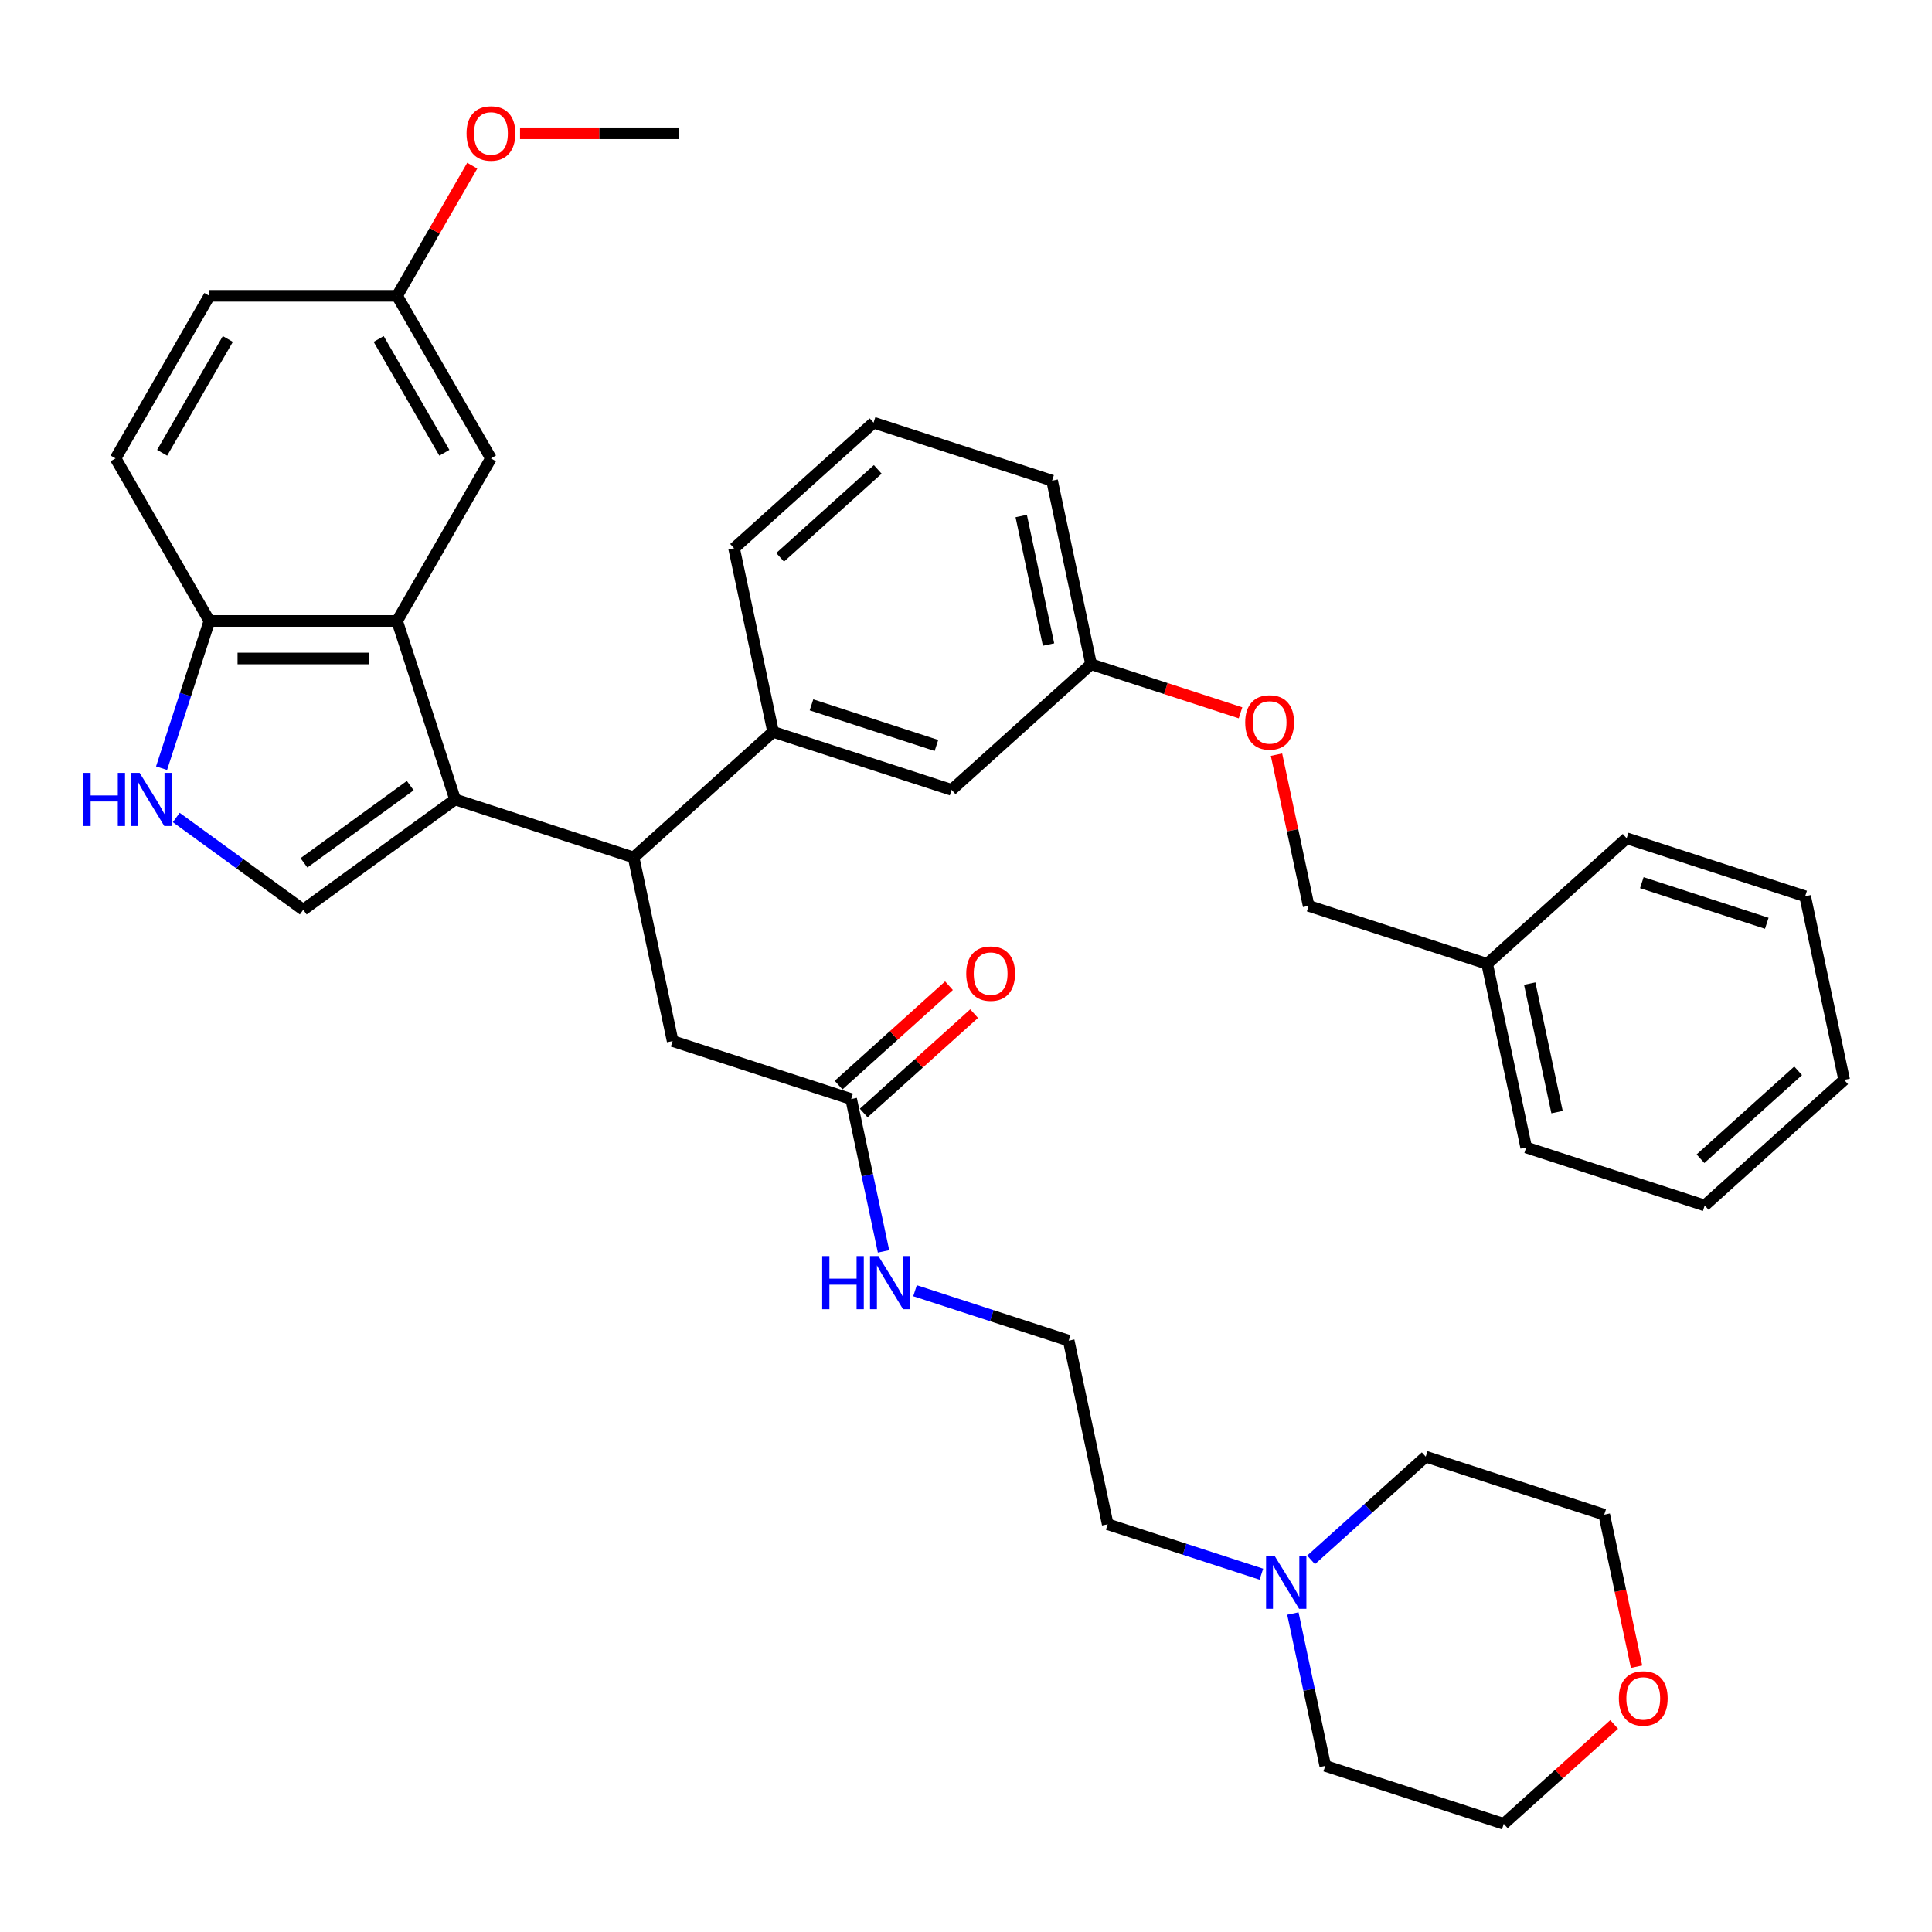 <?xml version='1.0' encoding='iso-8859-1'?>
<svg version='1.1' baseProfile='full'
              xmlns='http://www.w3.org/2000/svg'
                      xmlns:rdkit='http://www.rdkit.org/xml'
                      xmlns:xlink='http://www.w3.org/1999/xlink'
                  xml:space='preserve'
width='1000px' height='1000px' viewBox='0 0 1000 1000'>
<!-- END OF HEADER -->
<rect style='opacity:1.0;fill:#FFFFFF;stroke:none' width='1000' height='1000' x='0' y='0'> </rect>
<path class='bond-0' d='M 235.561,413.795 L 205.539,321.397' style='fill:none;fill-rule:evenodd;stroke:#000000;stroke-width:6px;stroke-linecap:butt;stroke-linejoin:miter;stroke-opacity:1' />
<path class='bond-1' d='M 235.561,413.795 L 156.962,470.9' style='fill:none;fill-rule:evenodd;stroke:#000000;stroke-width:6px;stroke-linecap:butt;stroke-linejoin:miter;stroke-opacity:1' />
<path class='bond-1' d='M 212.35,406.641 L 157.331,446.615' style='fill:none;fill-rule:evenodd;stroke:#000000;stroke-width:6px;stroke-linecap:butt;stroke-linejoin:miter;stroke-opacity:1' />
<path class='bond-2' d='M 235.561,413.795 L 327.959,443.817' style='fill:none;fill-rule:evenodd;stroke:#000000;stroke-width:6px;stroke-linecap:butt;stroke-linejoin:miter;stroke-opacity:1' />
<path class='bond-3' d='M 205.539,321.397 L 108.386,321.397' style='fill:none;fill-rule:evenodd;stroke:#000000;stroke-width:6px;stroke-linecap:butt;stroke-linejoin:miter;stroke-opacity:1' />
<path class='bond-3' d='M 190.966,340.828 L 122.959,340.828' style='fill:none;fill-rule:evenodd;stroke:#000000;stroke-width:6px;stroke-linecap:butt;stroke-linejoin:miter;stroke-opacity:1' />
<path class='bond-4' d='M 205.539,321.397 L 254.115,237.26' style='fill:none;fill-rule:evenodd;stroke:#000000;stroke-width:6px;stroke-linecap:butt;stroke-linejoin:miter;stroke-opacity:1' />
<path class='bond-5' d='M 156.962,470.9 L 124.094,447.02' style='fill:none;fill-rule:evenodd;stroke:#000000;stroke-width:6px;stroke-linecap:butt;stroke-linejoin:miter;stroke-opacity:1' />
<path class='bond-5' d='M 124.094,447.02 L 91.227,423.141' style='fill:none;fill-rule:evenodd;stroke:#0000FF;stroke-width:6px;stroke-linecap:butt;stroke-linejoin:miter;stroke-opacity:1' />
<path class='bond-6' d='M 327.959,443.817 L 400.157,378.809' style='fill:none;fill-rule:evenodd;stroke:#000000;stroke-width:6px;stroke-linecap:butt;stroke-linejoin:miter;stroke-opacity:1' />
<path class='bond-7' d='M 327.959,443.817 L 348.158,538.847' style='fill:none;fill-rule:evenodd;stroke:#000000;stroke-width:6px;stroke-linecap:butt;stroke-linejoin:miter;stroke-opacity:1' />
<path class='bond-8' d='M 83.623,397.609 L 96.004,359.503' style='fill:none;fill-rule:evenodd;stroke:#0000FF;stroke-width:6px;stroke-linecap:butt;stroke-linejoin:miter;stroke-opacity:1' />
<path class='bond-8' d='M 96.004,359.503 L 108.386,321.397' style='fill:none;fill-rule:evenodd;stroke:#000000;stroke-width:6px;stroke-linecap:butt;stroke-linejoin:miter;stroke-opacity:1' />
<path class='bond-9' d='M 400.157,378.809 L 492.555,408.831' style='fill:none;fill-rule:evenodd;stroke:#000000;stroke-width:6px;stroke-linecap:butt;stroke-linejoin:miter;stroke-opacity:1' />
<path class='bond-9' d='M 420.021,364.833 L 484.7,385.848' style='fill:none;fill-rule:evenodd;stroke:#000000;stroke-width:6px;stroke-linecap:butt;stroke-linejoin:miter;stroke-opacity:1' />
<path class='bond-10' d='M 400.157,378.809 L 379.958,283.779' style='fill:none;fill-rule:evenodd;stroke:#000000;stroke-width:6px;stroke-linecap:butt;stroke-linejoin:miter;stroke-opacity:1' />
<path class='bond-11' d='M 108.386,321.397 L 59.809,237.26' style='fill:none;fill-rule:evenodd;stroke:#000000;stroke-width:6px;stroke-linecap:butt;stroke-linejoin:miter;stroke-opacity:1' />
<path class='bond-12' d='M 440.556,568.869 L 348.158,538.847' style='fill:none;fill-rule:evenodd;stroke:#000000;stroke-width:6px;stroke-linecap:butt;stroke-linejoin:miter;stroke-opacity:1' />
<path class='bond-13' d='M 447.057,576.089 L 475.627,550.364' style='fill:none;fill-rule:evenodd;stroke:#000000;stroke-width:6px;stroke-linecap:butt;stroke-linejoin:miter;stroke-opacity:1' />
<path class='bond-13' d='M 475.627,550.364 L 504.197,524.64' style='fill:none;fill-rule:evenodd;stroke:#FF0000;stroke-width:6px;stroke-linecap:butt;stroke-linejoin:miter;stroke-opacity:1' />
<path class='bond-13' d='M 434.055,561.649 L 462.625,535.925' style='fill:none;fill-rule:evenodd;stroke:#000000;stroke-width:6px;stroke-linecap:butt;stroke-linejoin:miter;stroke-opacity:1' />
<path class='bond-13' d='M 462.625,535.925 L 491.195,510.2' style='fill:none;fill-rule:evenodd;stroke:#FF0000;stroke-width:6px;stroke-linecap:butt;stroke-linejoin:miter;stroke-opacity:1' />
<path class='bond-14' d='M 440.556,568.869 L 448.935,608.291' style='fill:none;fill-rule:evenodd;stroke:#000000;stroke-width:6px;stroke-linecap:butt;stroke-linejoin:miter;stroke-opacity:1' />
<path class='bond-14' d='M 448.935,608.291 L 457.315,647.713' style='fill:none;fill-rule:evenodd;stroke:#0000FF;stroke-width:6px;stroke-linecap:butt;stroke-linejoin:miter;stroke-opacity:1' />
<path class='bond-15' d='M 652.887,814.793 L 613.12,801.872' style='fill:none;fill-rule:evenodd;stroke:#0000FF;stroke-width:6px;stroke-linecap:butt;stroke-linejoin:miter;stroke-opacity:1' />
<path class='bond-15' d='M 613.12,801.872 L 573.352,788.951' style='fill:none;fill-rule:evenodd;stroke:#000000;stroke-width:6px;stroke-linecap:butt;stroke-linejoin:miter;stroke-opacity:1' />
<path class='bond-16' d='M 678.613,807.391 L 708.281,780.678' style='fill:none;fill-rule:evenodd;stroke:#0000FF;stroke-width:6px;stroke-linecap:butt;stroke-linejoin:miter;stroke-opacity:1' />
<path class='bond-16' d='M 708.281,780.678 L 737.949,753.965' style='fill:none;fill-rule:evenodd;stroke:#000000;stroke-width:6px;stroke-linecap:butt;stroke-linejoin:miter;stroke-opacity:1' />
<path class='bond-17' d='M 669.191,835.159 L 677.57,874.581' style='fill:none;fill-rule:evenodd;stroke:#0000FF;stroke-width:6px;stroke-linecap:butt;stroke-linejoin:miter;stroke-opacity:1' />
<path class='bond-17' d='M 677.57,874.581 L 685.95,914.003' style='fill:none;fill-rule:evenodd;stroke:#000000;stroke-width:6px;stroke-linecap:butt;stroke-linejoin:miter;stroke-opacity:1' />
<path class='bond-18' d='M 254.115,237.26 L 205.539,153.123' style='fill:none;fill-rule:evenodd;stroke:#000000;stroke-width:6px;stroke-linecap:butt;stroke-linejoin:miter;stroke-opacity:1' />
<path class='bond-18' d='M 230.001,234.355 L 195.998,175.459' style='fill:none;fill-rule:evenodd;stroke:#000000;stroke-width:6px;stroke-linecap:butt;stroke-linejoin:miter;stroke-opacity:1' />
<path class='bond-19' d='M 492.555,408.831 L 564.754,343.823' style='fill:none;fill-rule:evenodd;stroke:#000000;stroke-width:6px;stroke-linecap:butt;stroke-linejoin:miter;stroke-opacity:1' />
<path class='bond-20' d='M 59.809,237.26 L 108.386,153.123' style='fill:none;fill-rule:evenodd;stroke:#000000;stroke-width:6px;stroke-linecap:butt;stroke-linejoin:miter;stroke-opacity:1' />
<path class='bond-20' d='M 83.923,234.355 L 117.927,175.459' style='fill:none;fill-rule:evenodd;stroke:#000000;stroke-width:6px;stroke-linecap:butt;stroke-linejoin:miter;stroke-opacity:1' />
<path class='bond-21' d='M 835.488,892.576 L 806.918,918.3' style='fill:none;fill-rule:evenodd;stroke:#FF0000;stroke-width:6px;stroke-linecap:butt;stroke-linejoin:miter;stroke-opacity:1' />
<path class='bond-21' d='M 806.918,918.3 L 778.348,944.025' style='fill:none;fill-rule:evenodd;stroke:#000000;stroke-width:6px;stroke-linecap:butt;stroke-linejoin:miter;stroke-opacity:1' />
<path class='bond-22' d='M 847.073,862.676 L 838.71,823.331' style='fill:none;fill-rule:evenodd;stroke:#FF0000;stroke-width:6px;stroke-linecap:butt;stroke-linejoin:miter;stroke-opacity:1' />
<path class='bond-22' d='M 838.71,823.331 L 830.347,783.987' style='fill:none;fill-rule:evenodd;stroke:#000000;stroke-width:6px;stroke-linecap:butt;stroke-linejoin:miter;stroke-opacity:1' />
<path class='bond-23' d='M 473.618,668.078 L 513.386,681' style='fill:none;fill-rule:evenodd;stroke:#0000FF;stroke-width:6px;stroke-linecap:butt;stroke-linejoin:miter;stroke-opacity:1' />
<path class='bond-23' d='M 513.386,681 L 553.153,693.921' style='fill:none;fill-rule:evenodd;stroke:#000000;stroke-width:6px;stroke-linecap:butt;stroke-linejoin:miter;stroke-opacity:1' />
<path class='bond-24' d='M 642.093,368.952 L 603.424,356.387' style='fill:none;fill-rule:evenodd;stroke:#FF0000;stroke-width:6px;stroke-linecap:butt;stroke-linejoin:miter;stroke-opacity:1' />
<path class='bond-24' d='M 603.424,356.387 L 564.754,343.823' style='fill:none;fill-rule:evenodd;stroke:#000000;stroke-width:6px;stroke-linecap:butt;stroke-linejoin:miter;stroke-opacity:1' />
<path class='bond-25' d='M 660.716,390.613 L 669.034,429.744' style='fill:none;fill-rule:evenodd;stroke:#FF0000;stroke-width:6px;stroke-linecap:butt;stroke-linejoin:miter;stroke-opacity:1' />
<path class='bond-25' d='M 669.034,429.744 L 677.351,468.875' style='fill:none;fill-rule:evenodd;stroke:#000000;stroke-width:6px;stroke-linecap:butt;stroke-linejoin:miter;stroke-opacity:1' />
<path class='bond-26' d='M 205.539,153.123 L 108.386,153.123' style='fill:none;fill-rule:evenodd;stroke:#000000;stroke-width:6px;stroke-linecap:butt;stroke-linejoin:miter;stroke-opacity:1' />
<path class='bond-27' d='M 205.539,153.123 L 224.986,119.439' style='fill:none;fill-rule:evenodd;stroke:#000000;stroke-width:6px;stroke-linecap:butt;stroke-linejoin:miter;stroke-opacity:1' />
<path class='bond-27' d='M 224.986,119.439 L 244.434,85.755' style='fill:none;fill-rule:evenodd;stroke:#FF0000;stroke-width:6px;stroke-linecap:butt;stroke-linejoin:miter;stroke-opacity:1' />
<path class='bond-28' d='M 564.754,343.823 L 544.555,248.793' style='fill:none;fill-rule:evenodd;stroke:#000000;stroke-width:6px;stroke-linecap:butt;stroke-linejoin:miter;stroke-opacity:1' />
<path class='bond-28' d='M 542.718,333.608 L 528.579,267.087' style='fill:none;fill-rule:evenodd;stroke:#000000;stroke-width:6px;stroke-linecap:butt;stroke-linejoin:miter;stroke-opacity:1' />
<path class='bond-29' d='M 677.351,468.875 L 769.749,498.897' style='fill:none;fill-rule:evenodd;stroke:#000000;stroke-width:6px;stroke-linecap:butt;stroke-linejoin:miter;stroke-opacity:1' />
<path class='bond-30' d='M 553.153,693.921 L 573.352,788.951' style='fill:none;fill-rule:evenodd;stroke:#000000;stroke-width:6px;stroke-linecap:butt;stroke-linejoin:miter;stroke-opacity:1' />
<path class='bond-31' d='M 769.749,498.897 L 789.949,593.927' style='fill:none;fill-rule:evenodd;stroke:#000000;stroke-width:6px;stroke-linecap:butt;stroke-linejoin:miter;stroke-opacity:1' />
<path class='bond-31' d='M 791.785,509.111 L 805.925,575.632' style='fill:none;fill-rule:evenodd;stroke:#000000;stroke-width:6px;stroke-linecap:butt;stroke-linejoin:miter;stroke-opacity:1' />
<path class='bond-32' d='M 769.749,498.897 L 841.948,433.889' style='fill:none;fill-rule:evenodd;stroke:#000000;stroke-width:6px;stroke-linecap:butt;stroke-linejoin:miter;stroke-opacity:1' />
<path class='bond-33' d='M 379.958,283.779 L 452.157,218.771' style='fill:none;fill-rule:evenodd;stroke:#000000;stroke-width:6px;stroke-linecap:butt;stroke-linejoin:miter;stroke-opacity:1' />
<path class='bond-33' d='M 403.79,288.468 L 454.329,242.962' style='fill:none;fill-rule:evenodd;stroke:#000000;stroke-width:6px;stroke-linecap:butt;stroke-linejoin:miter;stroke-opacity:1' />
<path class='bond-34' d='M 269.174,68.986 L 310.221,68.986' style='fill:none;fill-rule:evenodd;stroke:#FF0000;stroke-width:6px;stroke-linecap:butt;stroke-linejoin:miter;stroke-opacity:1' />
<path class='bond-34' d='M 310.221,68.986 L 351.268,68.986' style='fill:none;fill-rule:evenodd;stroke:#000000;stroke-width:6px;stroke-linecap:butt;stroke-linejoin:miter;stroke-opacity:1' />
<path class='bond-35' d='M 737.949,753.965 L 830.347,783.987' style='fill:none;fill-rule:evenodd;stroke:#000000;stroke-width:6px;stroke-linecap:butt;stroke-linejoin:miter;stroke-opacity:1' />
<path class='bond-36' d='M 685.95,914.003 L 778.348,944.025' style='fill:none;fill-rule:evenodd;stroke:#000000;stroke-width:6px;stroke-linecap:butt;stroke-linejoin:miter;stroke-opacity:1' />
<path class='bond-37' d='M 452.157,218.771 L 544.555,248.793' style='fill:none;fill-rule:evenodd;stroke:#000000;stroke-width:6px;stroke-linecap:butt;stroke-linejoin:miter;stroke-opacity:1' />
<path class='bond-38' d='M 789.949,593.927 L 882.347,623.949' style='fill:none;fill-rule:evenodd;stroke:#000000;stroke-width:6px;stroke-linecap:butt;stroke-linejoin:miter;stroke-opacity:1' />
<path class='bond-39' d='M 841.948,433.889 L 934.346,463.911' style='fill:none;fill-rule:evenodd;stroke:#000000;stroke-width:6px;stroke-linecap:butt;stroke-linejoin:miter;stroke-opacity:1' />
<path class='bond-39' d='M 849.804,456.872 L 914.482,477.887' style='fill:none;fill-rule:evenodd;stroke:#000000;stroke-width:6px;stroke-linecap:butt;stroke-linejoin:miter;stroke-opacity:1' />
<path class='bond-40' d='M 934.346,463.911 L 954.545,558.941' style='fill:none;fill-rule:evenodd;stroke:#000000;stroke-width:6px;stroke-linecap:butt;stroke-linejoin:miter;stroke-opacity:1' />
<path class='bond-41' d='M 882.347,623.949 L 954.545,558.941' style='fill:none;fill-rule:evenodd;stroke:#000000;stroke-width:6px;stroke-linecap:butt;stroke-linejoin:miter;stroke-opacity:1' />
<path class='bond-41' d='M 880.175,599.758 L 930.714,554.252' style='fill:none;fill-rule:evenodd;stroke:#000000;stroke-width:6px;stroke-linecap:butt;stroke-linejoin:miter;stroke-opacity:1' />
<path  class='atom-4' d='M 43.175 400.038
L 46.906 400.038
L 46.906 411.736
L 60.973 411.736
L 60.973 400.038
L 64.704 400.038
L 64.704 427.552
L 60.973 427.552
L 60.973 414.844
L 46.906 414.844
L 46.906 427.552
L 43.175 427.552
L 43.175 400.038
' fill='#0000FF'/>
<path  class='atom-4' d='M 72.282 400.038
L 81.298 414.611
Q 82.192 416.049, 83.629 418.653
Q 85.067 421.257, 85.145 421.412
L 85.145 400.038
L 88.798 400.038
L 88.798 427.552
L 85.028 427.552
L 75.352 411.619
Q 74.225 409.754, 73.02 407.616
Q 71.854 405.479, 71.505 404.818
L 71.505 427.552
L 67.929 427.552
L 67.929 400.038
L 72.282 400.038
' fill='#0000FF'/>
<path  class='atom-9' d='M 659.669 805.216
L 668.684 819.789
Q 669.578 821.227, 671.016 823.831
Q 672.454 826.434, 672.532 826.59
L 672.532 805.216
L 676.185 805.216
L 676.185 832.73
L 672.415 832.73
L 662.739 816.797
Q 661.612 814.931, 660.407 812.794
Q 659.241 810.657, 658.891 809.996
L 658.891 832.73
L 655.316 832.73
L 655.316 805.216
L 659.669 805.216
' fill='#0000FF'/>
<path  class='atom-12' d='M 500.125 503.939
Q 500.125 497.332, 503.389 493.64
Q 506.653 489.949, 512.755 489.949
Q 518.856 489.949, 522.12 493.64
Q 525.384 497.332, 525.384 503.939
Q 525.384 510.623, 522.081 514.431
Q 518.778 518.201, 512.755 518.201
Q 506.692 518.201, 503.389 514.431
Q 500.125 510.662, 500.125 503.939
M 512.755 515.092
Q 516.952 515.092, 519.206 512.294
Q 521.498 509.457, 521.498 503.939
Q 521.498 498.537, 519.206 495.817
Q 516.952 493.058, 512.755 493.058
Q 508.558 493.058, 506.265 495.778
Q 504.011 498.498, 504.011 503.939
Q 504.011 509.496, 506.265 512.294
Q 508.558 515.092, 512.755 515.092
' fill='#FF0000'/>
<path  class='atom-14' d='M 837.917 879.094
Q 837.917 872.488, 841.181 868.796
Q 844.445 865.104, 850.546 865.104
Q 856.648 865.104, 859.912 868.796
Q 863.176 872.488, 863.176 879.094
Q 863.176 885.779, 859.873 889.587
Q 856.57 893.357, 850.546 893.357
Q 844.484 893.357, 841.181 889.587
Q 837.917 885.817, 837.917 879.094
M 850.546 890.248
Q 854.743 890.248, 856.997 887.45
Q 859.29 884.613, 859.29 879.094
Q 859.29 873.693, 856.997 870.973
Q 854.743 868.213, 850.546 868.213
Q 846.349 868.213, 844.057 870.934
Q 841.803 873.654, 841.803 879.094
Q 841.803 884.652, 844.057 887.45
Q 846.349 890.248, 850.546 890.248
' fill='#FF0000'/>
<path  class='atom-15' d='M 425.566 650.142
L 429.297 650.142
L 429.297 661.839
L 443.365 661.839
L 443.365 650.142
L 447.095 650.142
L 447.095 677.656
L 443.365 677.656
L 443.365 664.948
L 429.297 664.948
L 429.297 677.656
L 425.566 677.656
L 425.566 650.142
' fill='#0000FF'/>
<path  class='atom-15' d='M 454.673 650.142
L 463.689 664.715
Q 464.583 666.153, 466.021 668.757
Q 467.459 671.36, 467.536 671.516
L 467.536 650.142
L 471.189 650.142
L 471.189 677.656
L 467.42 677.656
L 457.743 661.723
Q 456.616 659.857, 455.412 657.72
Q 454.246 655.583, 453.896 654.922
L 453.896 677.656
L 450.321 677.656
L 450.321 650.142
L 454.673 650.142
' fill='#0000FF'/>
<path  class='atom-16' d='M 644.522 373.923
Q 644.522 367.316, 647.787 363.624
Q 651.051 359.933, 657.152 359.933
Q 663.253 359.933, 666.518 363.624
Q 669.782 367.316, 669.782 373.923
Q 669.782 380.607, 666.479 384.415
Q 663.176 388.185, 657.152 388.185
Q 651.09 388.185, 647.787 384.415
Q 644.522 380.646, 644.522 373.923
M 657.152 385.076
Q 661.349 385.076, 663.603 382.278
Q 665.896 379.441, 665.896 373.923
Q 665.896 368.521, 663.603 365.801
Q 661.349 363.041, 657.152 363.041
Q 652.955 363.041, 650.662 365.762
Q 648.408 368.482, 648.408 373.923
Q 648.408 379.48, 650.662 382.278
Q 652.955 385.076, 657.152 385.076
' fill='#FF0000'/>
<path  class='atom-25' d='M 241.485 69.064
Q 241.485 62.458, 244.75 58.766
Q 248.014 55.074, 254.115 55.074
Q 260.216 55.074, 263.481 58.766
Q 266.745 62.458, 266.745 69.064
Q 266.745 75.748, 263.442 79.556
Q 260.139 83.326, 254.115 83.326
Q 248.053 83.326, 244.75 79.556
Q 241.485 75.787, 241.485 69.064
M 254.115 80.217
Q 258.312 80.217, 260.566 77.419
Q 262.859 74.582, 262.859 69.064
Q 262.859 63.662, 260.566 60.942
Q 258.312 58.183, 254.115 58.183
Q 249.918 58.183, 247.625 60.903
Q 245.371 63.623, 245.371 69.064
Q 245.371 74.621, 247.625 77.419
Q 249.918 80.217, 254.115 80.217
' fill='#FF0000'/>
</svg>
